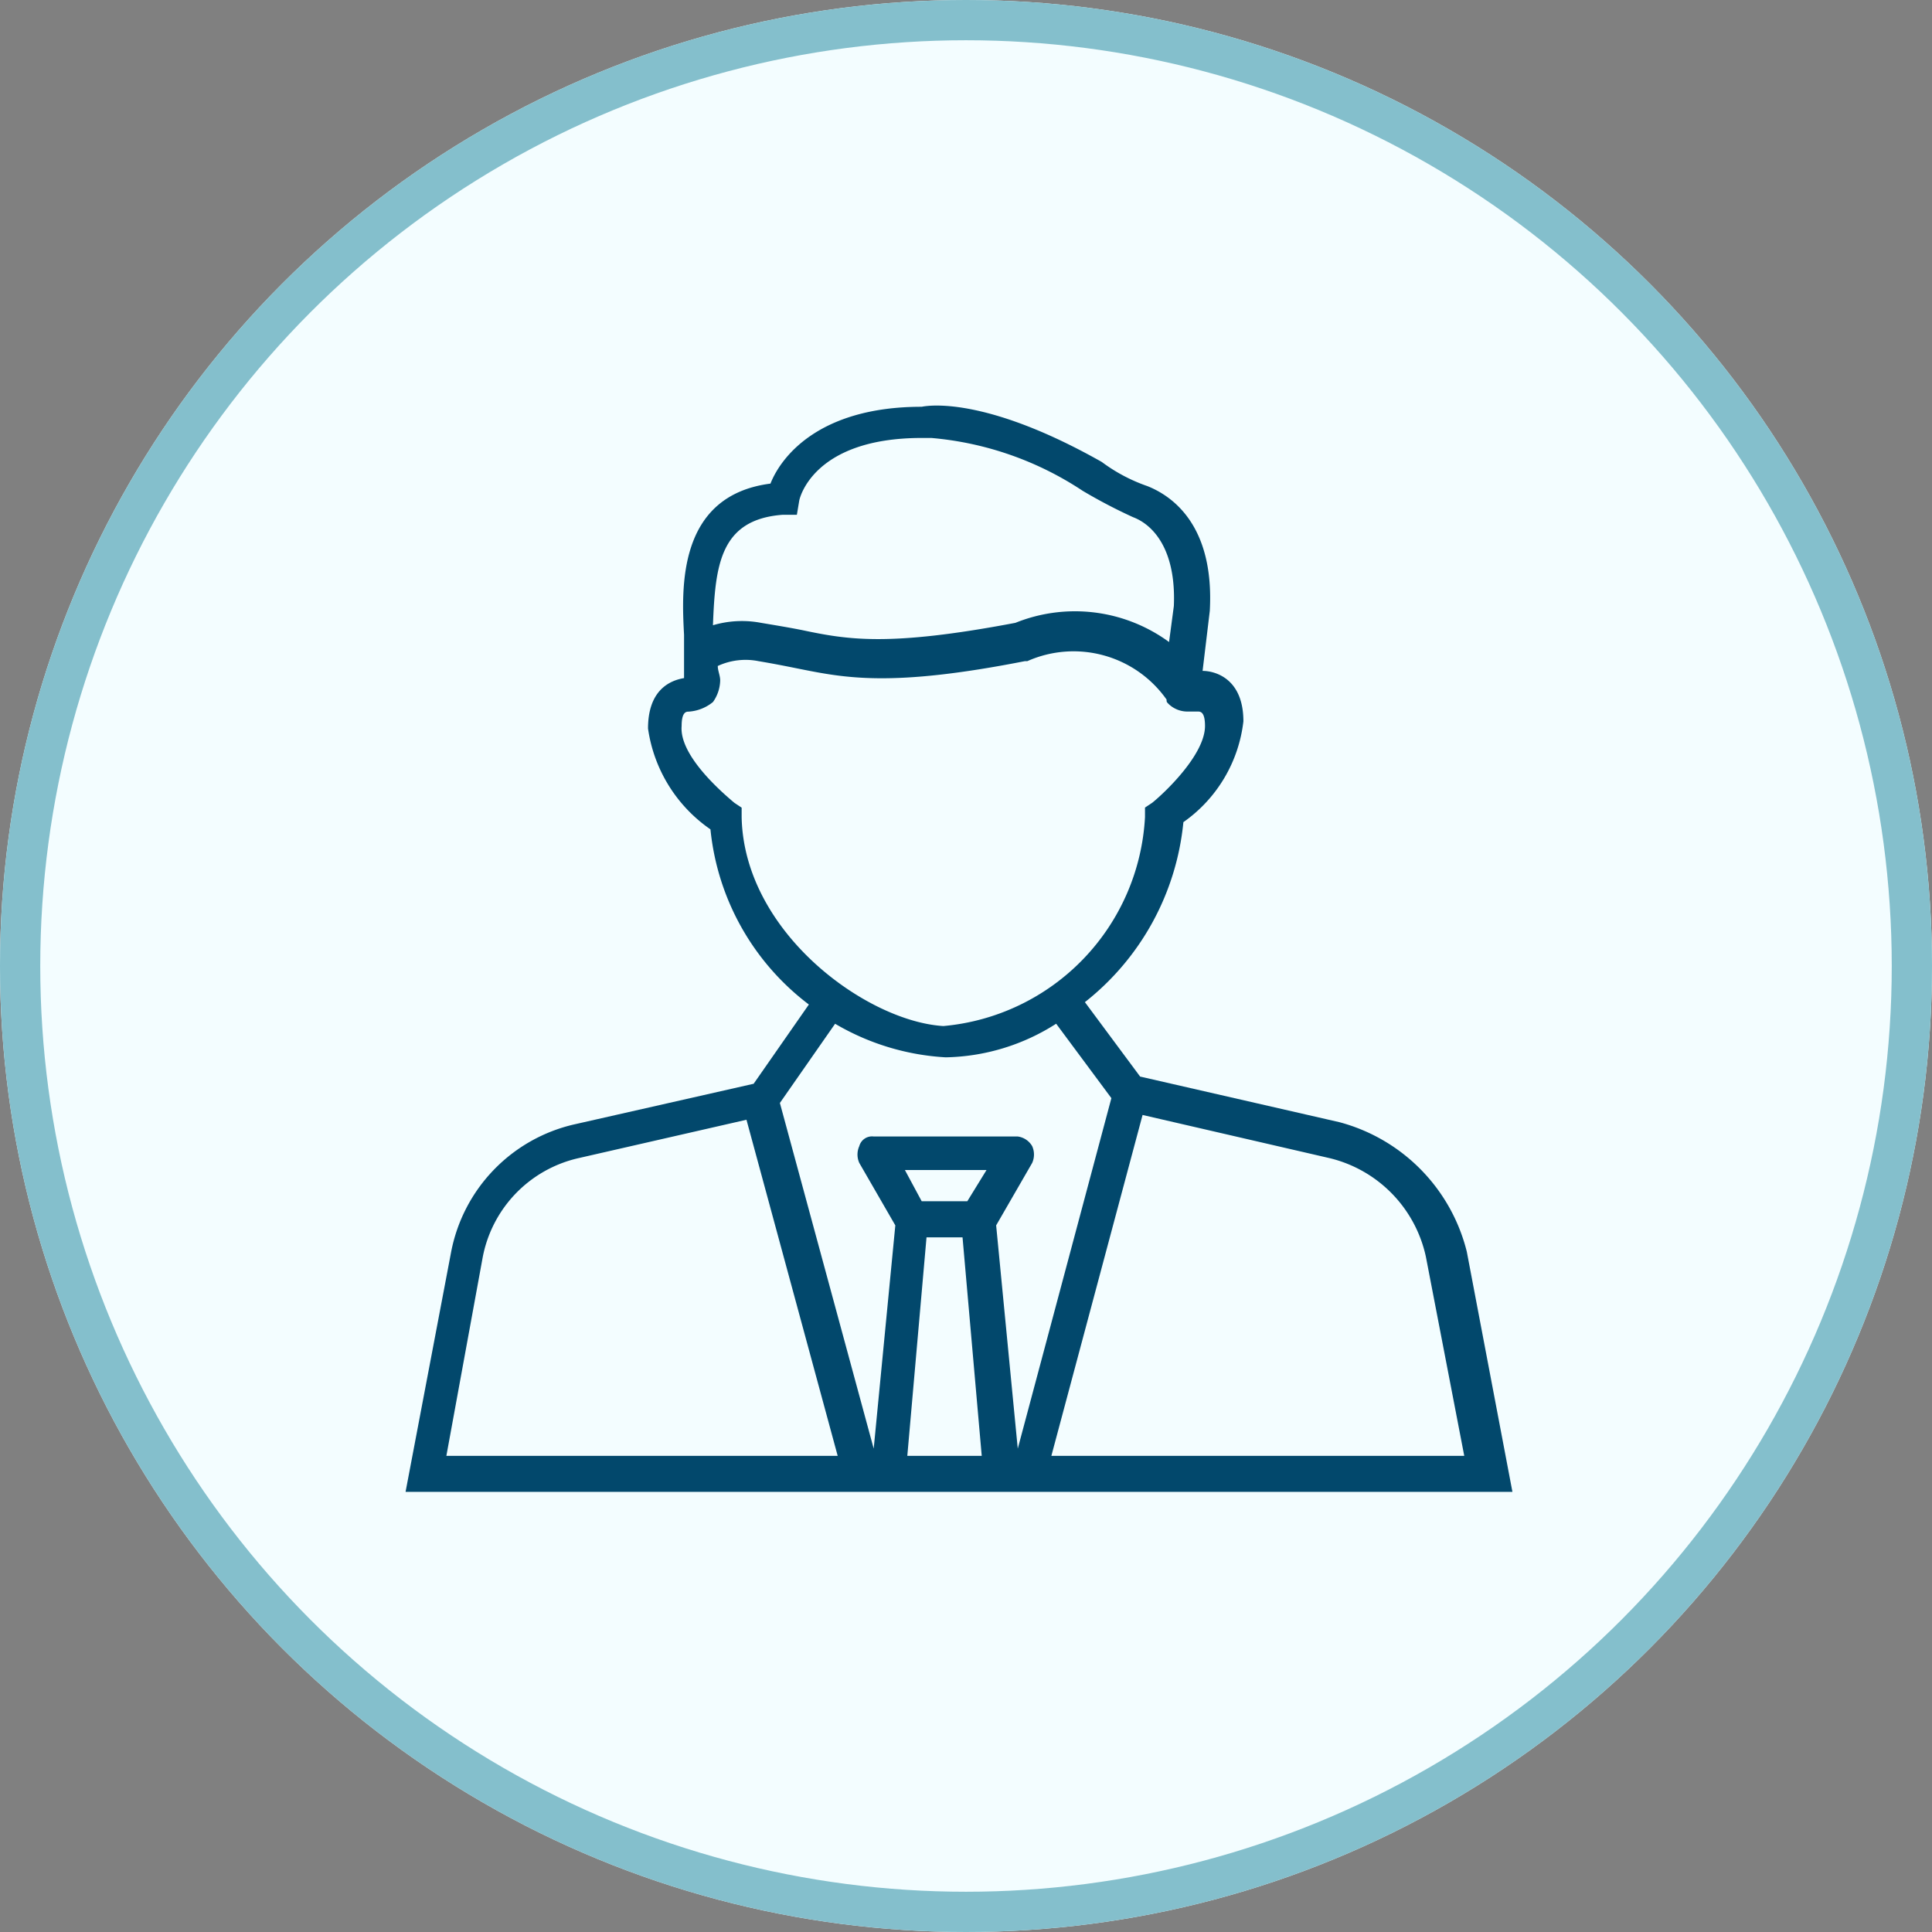 <svg xmlns="http://www.w3.org/2000/svg" width="48" height="48" viewBox="0 0 48 48">
  <rect x="0" y="0" width="48" height="48" fill="#808080" stroke="none"/>
  <g id="client-testimonials-icon" transform="translate(-702 -4712)">
    <g id="Ellipse_238" data-name="Ellipse 238" transform="translate(702 4712)" fill="#f3fdff" stroke="#84bfcc" stroke-width="1">
      <circle cx="24" cy="24" r="24" stroke="none"/>
      <circle cx="24" cy="24" r="23.5" fill="none"/>
    </g>
    <g id="noun-customer-testimonials-986512" transform="translate(712.076 4722.076)">
      <g id="Group_4015" data-name="Group 4015" transform="translate(0 0)">
        <path id="Path_13516" data-name="Path 13516" d="M23,27.754l-4.95-1.133-1.372-1.849A6.493,6.493,0,0,0,19.125,20.3a3.555,3.555,0,0,0,1.491-2.505c0-1.074-.716-1.253-1.014-1.253l.179-1.491c.119-2.147-.954-2.863-1.551-3.1a4.185,4.185,0,0,1-1.133-.6C14.353,9.8,12.922,9.92,12.623,9.98,10,9.98,9.1,11.292,8.866,11.889c-2.326.3-2.207,2.624-2.147,3.758v.895h0v.179c-.358.06-.895.3-.895,1.253a3.673,3.673,0,0,0,1.551,2.505A6.238,6.238,0,0,0,9.82,24.831L8.448,26.8,3.975,27.813A4.033,4.033,0,0,0,.933,30.975L-.2,36.939H27.3l-1.133-5.964A4.437,4.437,0,0,0,23,27.754Zm-5.189-.716ZM9.164,12.664h.358l.06-.358s.3-1.551,3.042-1.551h.239a8.051,8.051,0,0,1,3.758,1.312,13.157,13.157,0,0,0,1.253.656c.477.179,1.074.775,1.014,2.207l-.119.895a3.959,3.959,0,0,0-3.817-.477c-3.161.6-4.175.418-5.308.179-.3-.06-.656-.119-1.014-.179a2.541,2.541,0,0,0-1.193.06C7.494,13.916,7.613,12.783,9.164,12.664ZM8.15,20.179V19.94l-.179-.119c-.358-.3-1.372-1.193-1.312-1.909,0-.358.119-.358.179-.358a1.06,1.06,0,0,0,.6-.239.962.962,0,0,0,.179-.537c0-.119-.06-.239-.06-.358h0A1.643,1.643,0,0,1,8.568,16.3c.358.06.656.119.954.179,1.193.239,2.326.477,5.666-.179h.06a2.826,2.826,0,0,1,3.459.954h0c0,.06,0,.06.06.119a.677.677,0,0,0,.477.179h.239c.06,0,.179,0,.179.358,0,.716-1.014,1.67-1.312,1.909l-.179.119v.239a5.51,5.51,0,0,1-5.01,5.189C11.252,25.249,8.21,23.042,8.15,20.179Zm5.07,5.964a5.26,5.26,0,0,0,2.744-.835l1.372,1.849-2.326,8.708-.537-5.547.895-1.551a.509.509,0,0,0,0-.418.49.49,0,0,0-.358-.239H11.431a.327.327,0,0,0-.358.239.509.509,0,0,0,0,.418l.895,1.551-.537,5.547L9.1,27.277l1.372-1.968A6.084,6.084,0,0,0,13.22,26.143Zm-1.014,2.8h2.028l-.477.775H12.623ZM.814,36.044l.895-4.891a3.126,3.126,0,0,1,2.386-2.505l4.175-.954,2.266,8.35Zm11.452,0,.477-5.428h.895l.477,5.428Zm3.579,0,2.266-8.469,4.652,1.074a3.22,3.22,0,0,1,2.386,2.445l.954,4.95Z" transform="translate(0.2 -9.95)" fill="#02486c"/>
      </g>
    </g>
  </g>
</svg>
